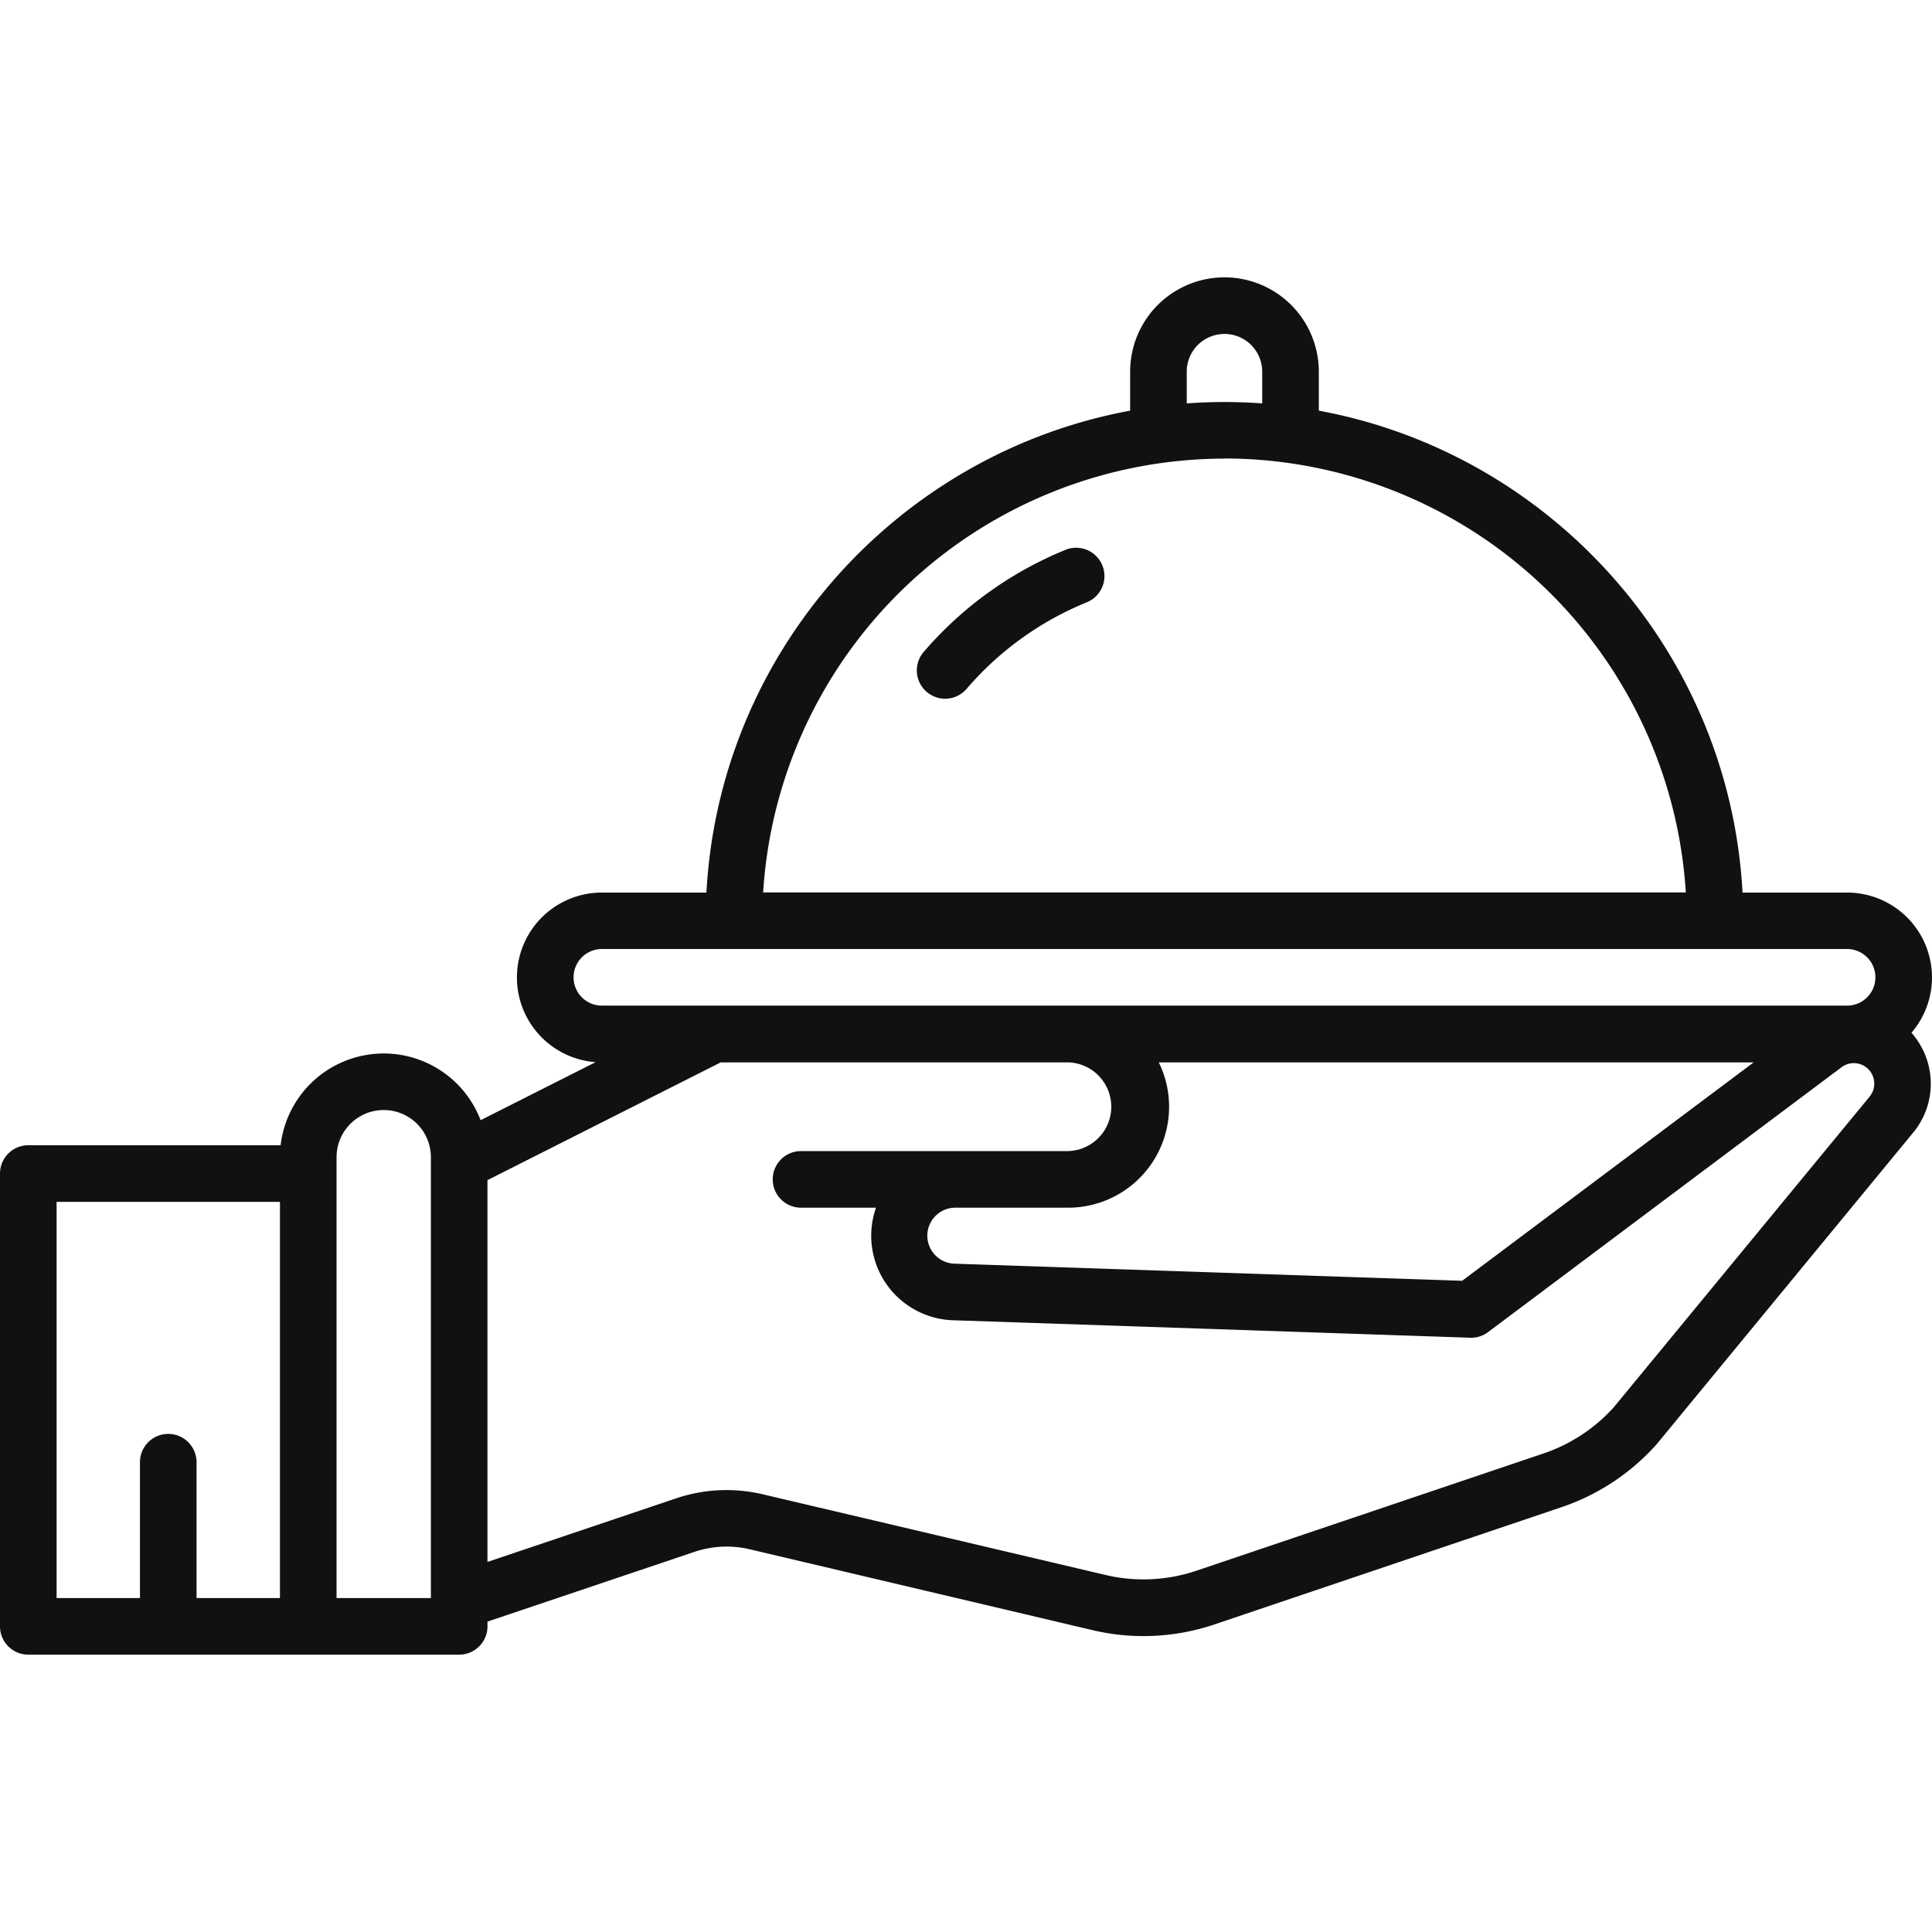 <?xml version="1.0" encoding="UTF-8"?> <svg xmlns:xlink="http://www.w3.org/1999/xlink" xmlns="http://www.w3.org/2000/svg" width="512" height="512" viewBox="0 0 512 512"><g><path d="M506.56 273.69a22.49 22.49 0 0 0-17.06-37.15h-27.71C458.34 172.62 411 120.18 349.5 108.83V98.5a25 25 0 0 0-50 0v10.33c-61.5 11.35-108.84 63.79-112.29 127.71H159.5a22.5 22.5 0 0 0-1.65 44.94l-30.48 15.38a27.5 27.5 0 0 0-53 6.64H7.5A7.5 7.5 0 0 0 0 311v120a7.5 7.5 0 0 0 7.5 7.5h114.19a7.5 7.5 0 0 0 7.5-7.5v-1.26L184 411.27a26.77 26.77 0 0 1 14.71-.69l90.8 21.42a58.73 58.73 0 0 0 32.39-1.53l92-31.08a59.08 59.08 0 0 0 25.1-16.62 2.11 2.11 0 0 0 .19-.23L507 300.17a20.33 20.33 0 0 0 .47-25.36c-.27-.39-.59-.76-.91-1.12zM15 318.5h59.19v105h-22.1v-36a7.5 7.5 0 0 0-15 0v36H15zm238.3 1.55h29.79a26.74 26.74 0 0 0 24-38.51h157.65l-77.25 57.88-134.44-4.53a7.42 7.42 0 0 1 .25-14.84zM314.5 98.5a10 10 0 0 1 20 0v8.41c-3.3-.24-6.64-.37-10-.37s-6.7.13-10 .37zm10 23a122.65 122.65 0 0 1 122.26 115H202.24A122.65 122.65 0 0 1 324.5 121.54zM152 259a7.51 7.51 0 0 1 7.5-7.5h330a7.5 7.5 0 0 1 0 15h-330a7.5 7.5 0 0 1-7.5-7.5zm-37.81 164.5h-25V306.67a12.5 12.5 0 0 1 25 0zm381.26-132.86-67.74 82.25a44 44 0 0 1-18.63 12.28l-92 31.08a43.9 43.9 0 0 1-24.08 1.14L202.12 396a41.74 41.74 0 0 0-22.94 1.08l-50 16.85V312.75L191 281.54h92.08a11.76 11.76 0 0 1 0 23.51h-70.8a7.5 7.5 0 0 0 0 15h19.87a22.41 22.41 0 0 0 20.39 29.83l137.08 4.63a7.44 7.44 0 0 0 4.75-1.5L488 282.85a5.42 5.42 0 0 1 7.44 7.79z" fill="#111111"></path><path d="M282.39 145.71a98.49 98.49 0 0 0-37.61 27.07 7.5 7.5 0 1 0 11.39 9.77A83.28 83.28 0 0 1 288 159.62a7.5 7.5 0 0 0-5.63-13.91z" fill="#111111"></path></g></svg> 